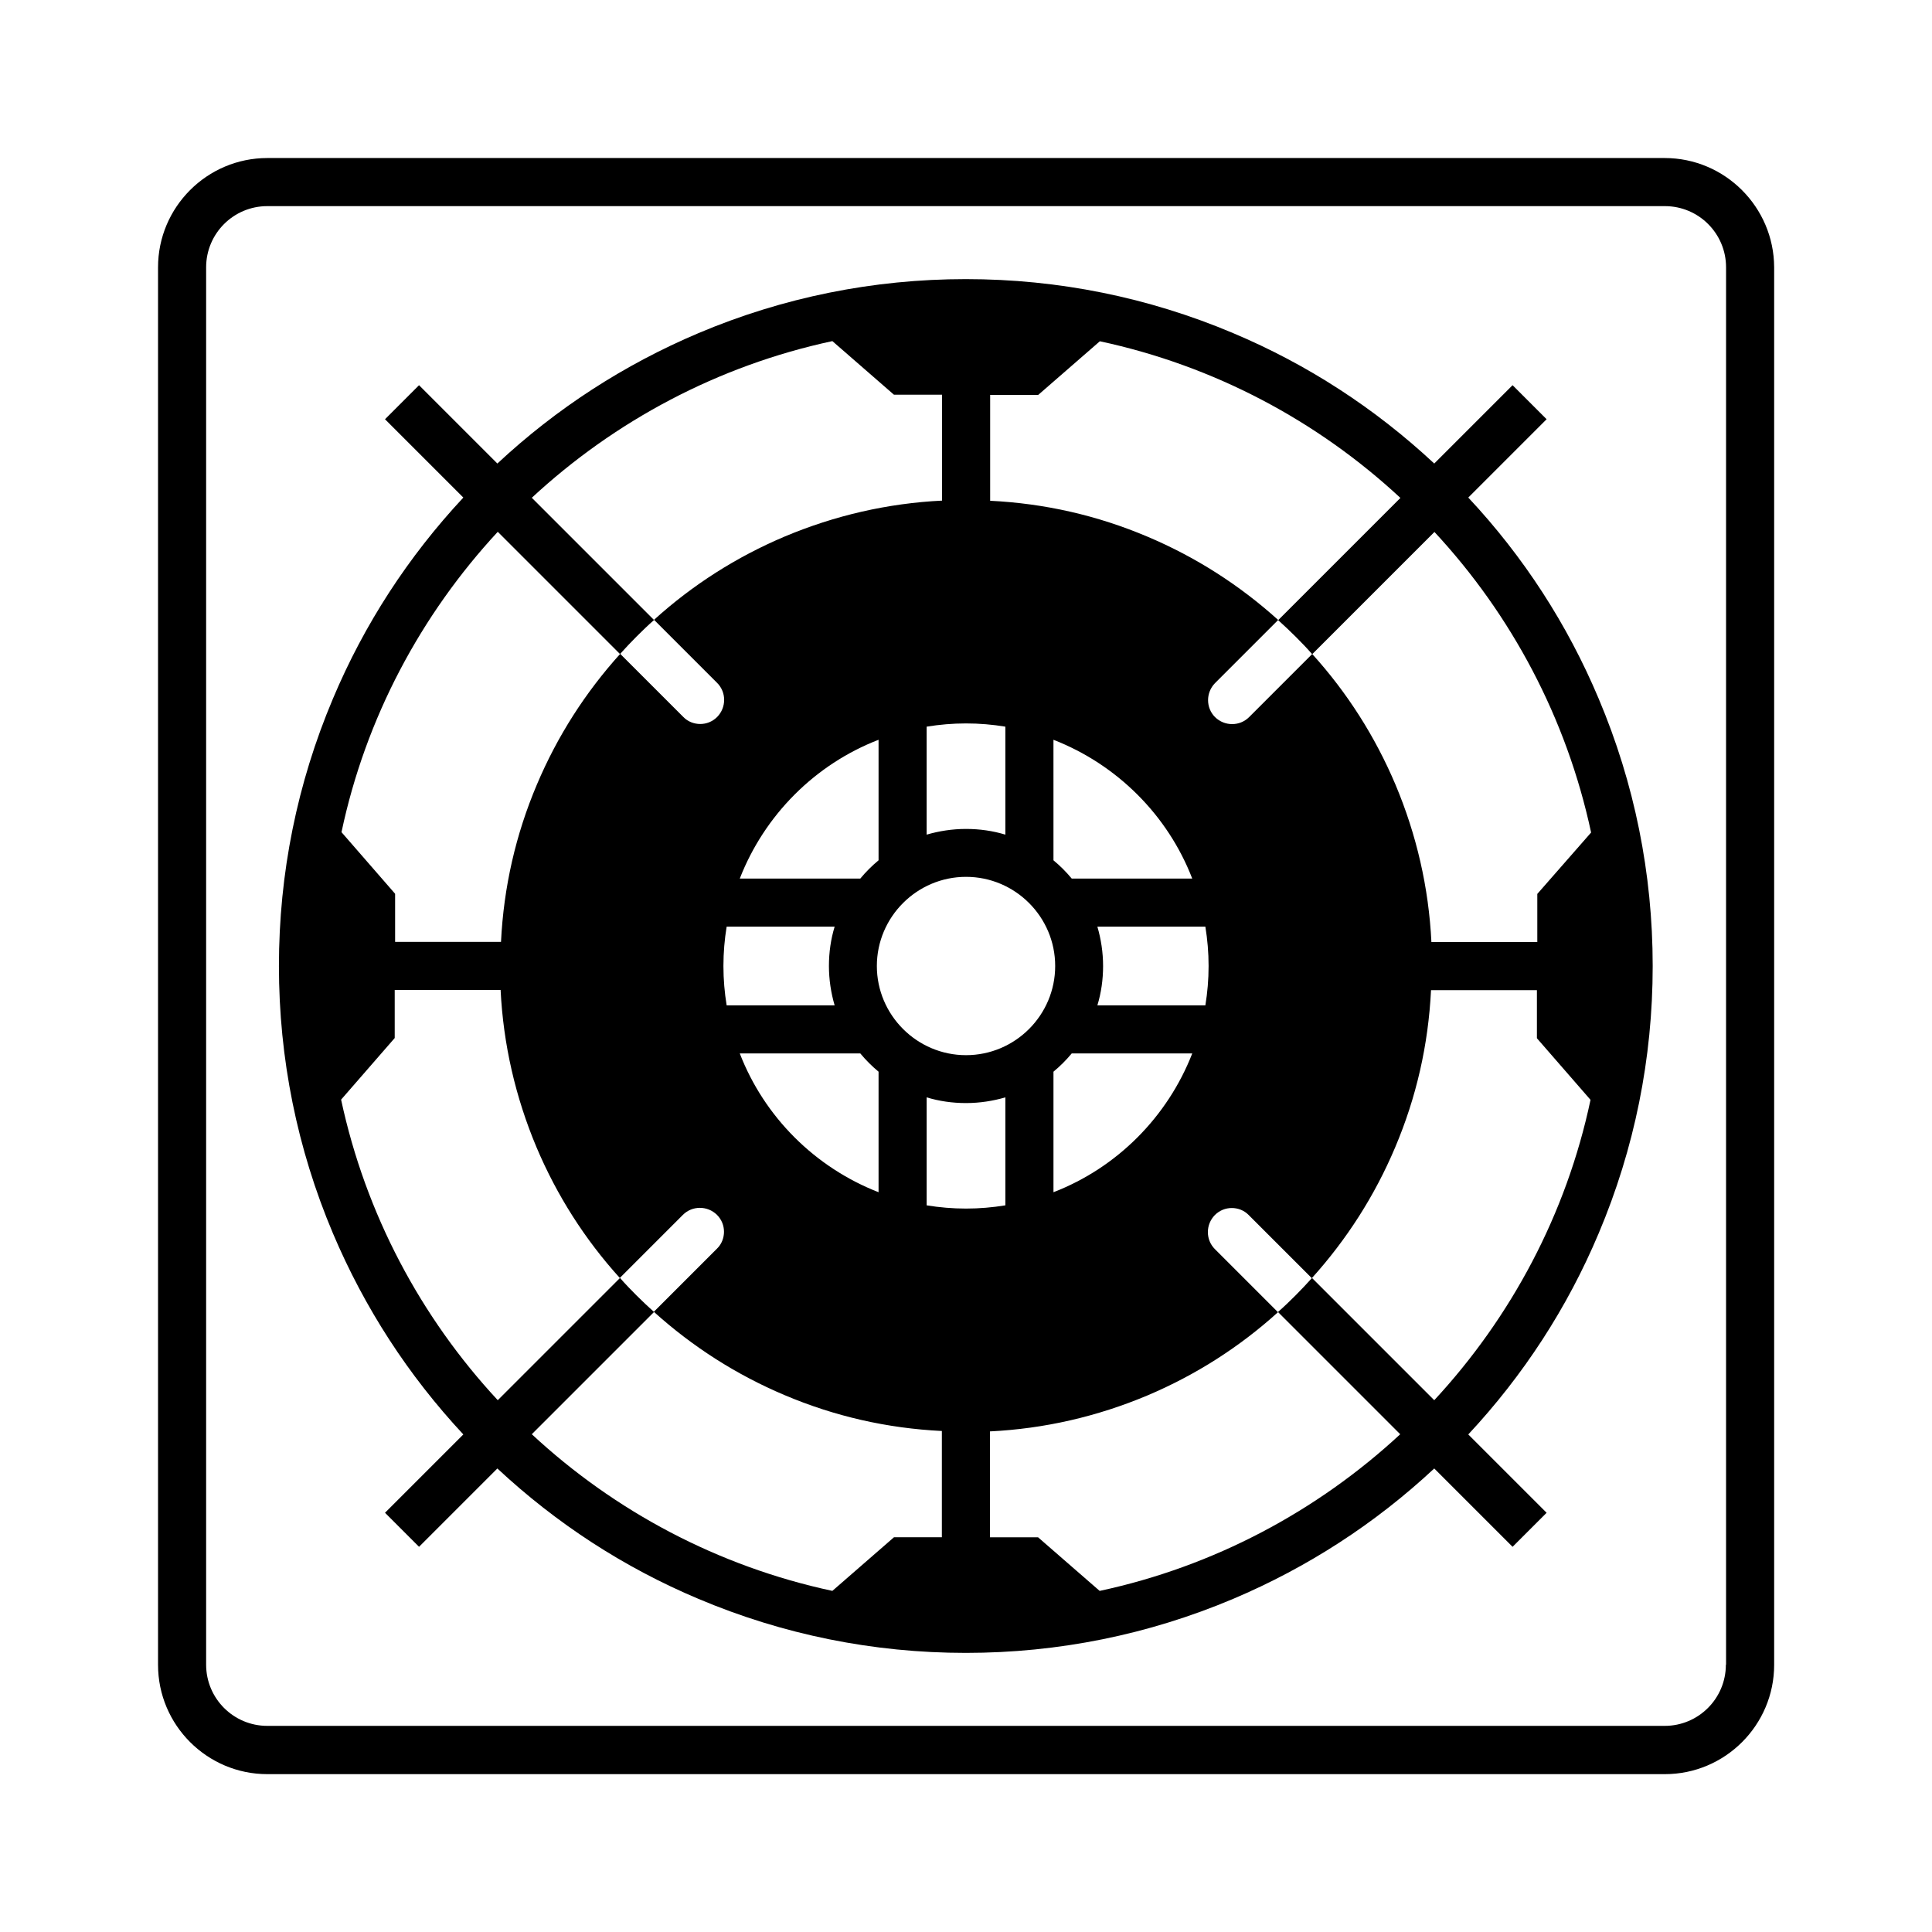 <?xml version="1.0" encoding="UTF-8"?>
<!-- Uploaded to: ICON Repo, www.iconrepo.com, Generator: ICON Repo Mixer Tools -->
<svg fill="#000000" width="800px" height="800px" version="1.1" viewBox="144 144 512 512" xmlns="http://www.w3.org/2000/svg">
 <g>
  <path d="m585.15 185.88h-370.3c-15.973 0-28.969 13-28.969 28.969v370.35c0 15.973 13 28.969 28.969 28.969h370.35c15.973 0 28.969-13 28.969-28.969v-370.35c-0.051-15.969-13.047-28.969-29.02-28.969zm16.223 399.27c0 8.969-7.254 16.223-16.223 16.223h-370.3c-8.969 0-16.223-7.254-16.223-16.223v-370.3c0-8.969 7.254-16.223 16.223-16.223h370.35c8.969 0 16.223 7.254 16.223 16.223v370.3z"/>
  <path d="m533.11 275.86 20.758-20.758-9.02-9.02-20.758 20.758c-15.668-14.609-33.555-26.25-53.305-34.562-22.418-9.473-46.301-14.309-70.836-14.309-24.535 0-48.418 4.836-70.836 14.309-19.75 8.363-37.633 19.949-53.305 34.562l-20.758-20.758-9.02 9.02 20.758 20.758c-14.609 15.668-26.25 33.555-34.562 53.305-9.473 22.418-14.309 46.301-14.309 70.836s4.836 48.418 14.309 70.836c8.363 19.75 19.949 37.633 34.562 53.305l-20.758 20.758 9.02 9.02 20.758-20.758c15.668 14.609 33.555 26.25 53.305 34.562 22.418 9.473 46.301 14.309 70.836 14.309 24.535 0 48.418-4.836 70.836-14.309 19.75-8.363 37.633-19.949 53.305-34.562l20.758 20.758 9.02-9.02-20.758-20.758c14.609-15.668 26.25-33.555 34.562-53.305 9.473-22.418 14.309-46.301 14.309-70.836s-4.836-48.418-14.309-70.836c-8.316-19.75-19.902-37.637-34.562-53.305zm-122.68 60.711v28.617c-3.324-1.008-6.801-1.512-10.43-1.512s-7.152 0.555-10.43 1.512v-28.617c3.426-0.555 6.902-0.855 10.43-0.855 3.527-0.004 7.055 0.301 10.43 0.855zm53.859 63.43c0 3.578-0.301 7.055-0.855 10.43h-28.617c1.008-3.324 1.512-6.801 1.512-10.43s-0.555-7.152-1.512-10.43h28.617c0.551 3.375 0.855 6.852 0.855 10.43zm-4.332 23.172c-6.551 16.828-19.949 30.277-36.777 36.777v-31.941c1.762-1.461 3.375-3.074 4.836-4.836zm-31.941-46.348c-1.461-1.762-3.074-3.375-4.836-4.836l-0.004-31.941c16.828 6.551 30.277 19.949 36.777 36.777zm-4.383 23.176c0 13.047-10.629 23.629-23.629 23.629s-23.629-10.629-23.629-23.629 10.629-23.629 23.629-23.629c12.996 0 23.629 10.578 23.629 23.629zm-87.918 0c0-3.578 0.301-7.055 0.855-10.43h28.617c-1.008 3.324-1.512 6.801-1.512 10.43s0.555 7.152 1.512 10.43h-28.617c-0.551-3.379-0.855-6.856-0.855-10.43zm4.336-23.176c6.551-16.828 19.949-30.277 36.777-36.777v31.941c-1.762 1.461-3.375 3.074-4.836 4.836zm31.941 46.348c1.461 1.762 3.074 3.375 4.836 4.836v31.941c-16.828-6.551-30.277-19.949-36.777-36.777zm-96.078-138.24 32.395 32.395c1.41-1.562 2.871-3.125 4.383-4.637s3.023-2.973 4.637-4.383l-32.395-32.395c21.965-20.355 49.324-35.016 79.652-41.516l16.324 14.207h12.746v28.062c-14.41 0.707-28.414 3.93-41.715 9.523-12.746 5.391-24.383 12.797-34.613 22.066l16.727 16.727c2.469 2.469 2.469 6.5 0 9.02-1.258 1.258-2.871 1.863-4.484 1.863-1.613 0-3.273-0.605-4.484-1.863l-16.727-16.727c-9.27 10.277-16.676 21.867-22.066 34.613-5.644 13.301-8.816 27.258-9.523 41.715h-28.062v-12.746l-14.207-16.324c6.398-30.281 21.059-57.637 41.414-79.602zm117.74 266.46h-12.746l-16.324 14.207c-30.328-6.5-57.688-21.109-79.652-41.516l32.395-32.395c-1.562-1.41-3.125-2.871-4.637-4.383-1.512-1.512-2.973-3.023-4.383-4.637l-32.395 32.395c-20.402-21.965-35.016-49.324-41.516-79.652l14.207-16.324v-12.746h28.062c0.707 14.41 3.93 28.414 9.523 41.715 5.391 12.746 12.797 24.383 22.066 34.613l16.727-16.727c2.469-2.469 6.5-2.469 9.02 0 1.258 1.258 1.863 2.871 1.863 4.484 0 1.613-0.605 3.273-1.863 4.484l-16.727 16.727c10.277 9.27 21.867 16.676 34.613 22.066 13.301 5.644 27.258 8.816 41.715 9.523v28.164zm-4.082-87.965v-28.617c3.324 1.008 6.801 1.512 10.43 1.512s7.152-0.555 10.43-1.512v28.617c-3.426 0.555-6.902 0.855-10.43 0.855s-7.055-0.305-10.43-0.855zm134.52 51.641-32.395-32.395c-1.41 1.562-2.871 3.125-4.383 4.637-1.512 1.512-3.023 2.973-4.637 4.383l32.395 32.395c-21.965 20.355-49.324 35.016-79.652 41.516l-16.324-14.207h-12.746v-28.062c14.41-0.707 28.414-3.93 41.715-9.523 12.746-5.391 24.383-12.797 34.613-22.066l-16.727-16.727c-2.469-2.469-2.469-6.5 0-9.02 1.258-1.258 2.871-1.863 4.484-1.863 1.613 0 3.273 0.605 4.484 1.863l16.727 16.727c9.27-10.277 16.676-21.867 22.066-34.613 5.644-13.301 8.816-27.258 9.523-41.715h28.062v12.746l14.207 16.324c-6.398 30.277-21.059 57.633-41.414 79.602zm27.309-134.17v12.746h-28.062c-0.707-14.41-3.93-28.414-9.523-41.715-5.391-12.746-12.797-24.383-22.066-34.613l-16.727 16.727c-2.469 2.469-6.5 2.469-9.02 0-2.469-2.469-2.469-6.5 0-9.02l16.727-16.727c-10.277-9.27-21.867-16.676-34.613-22.066-13.301-5.644-27.258-8.816-41.715-9.523v-28.062h12.746l16.324-14.207c30.328 6.5 57.688 21.109 79.652 41.516l-32.395 32.395c1.562 1.41 3.125 2.871 4.637 4.383s2.973 3.023 4.383 4.637l32.395-32.395c20.402 21.965 35.016 49.324 41.516 79.652z"/>
 </g>
</svg>